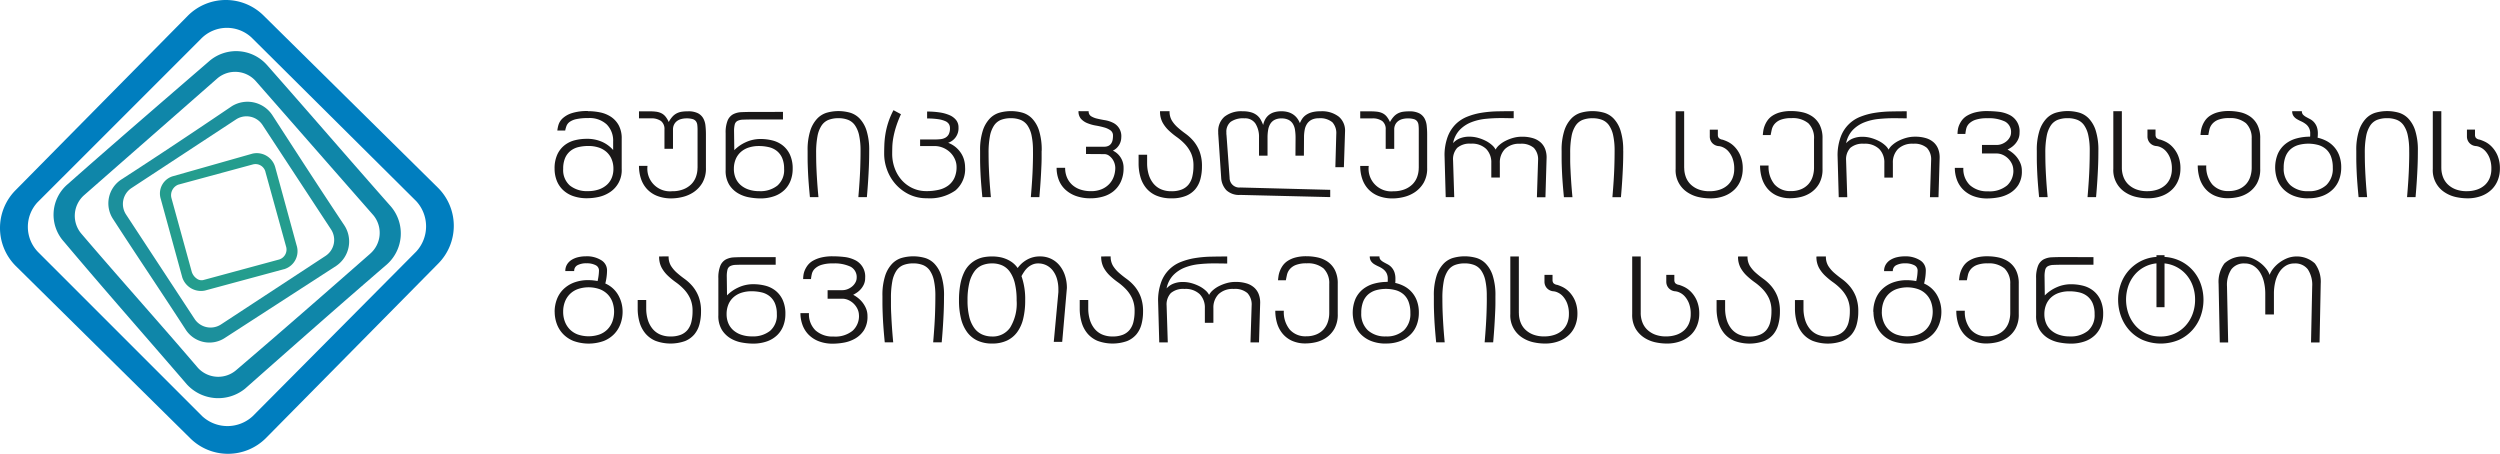 <svg xmlns="http://www.w3.org/2000/svg" width="213" height="38.664" viewBox="0 0 213 38.664">
  <g id="Group_12" data-name="Group 12" transform="translate(-64.239 -897.516)">
    <g id="Group_11" data-name="Group 11" transform="translate(64.239 897.516)">
      <path id="Path_1" data-name="Path 1" d="M101.57,919.98,86.89,934.847a4.571,4.571,0,0,1-6.452,0l-14.867-14.68a4.572,4.572,0,0,1,0-6.452l14.68-14.867a4.571,4.571,0,0,1,6.452,0l14.867,14.68A4.572,4.572,0,0,1,101.57,919.98Zm-1.87-1.028a3.169,3.169,0,0,0,0-4.3L85.675,900.718a3.078,3.078,0,0,0-4.3.094L67.442,914.744a3.077,3.077,0,0,0,.094,4.3l13.932,13.932a3.168,3.168,0,0,0,4.3,0Z" transform="translate(-64.239 -897.516)" fill="#007ebf" fill-rule="evenodd"/>
      <path id="Path_2" data-name="Path 2" d="M102.649,925.3c-4.021,3.46-8.041,7.013-12.062,10.566a3.629,3.629,0,0,1-4.956-.374c-3.46-4.021-7.013-8.042-10.473-12.155a3.419,3.419,0,0,1,.281-4.862c4.021-3.553,8.042-7.013,12.155-10.566a3.513,3.513,0,0,1,4.863.374c3.553,4.021,7.013,8.042,10.565,12.062a3.538,3.538,0,0,1-.374,4.956Zm-1.4-.935a2.356,2.356,0,0,0,.281-3.273c-3.364-3.834-6.638-7.574-10-11.407a2.348,2.348,0,0,0-3.274-.281c-3.834,3.364-7.574,6.638-11.407,10a2.347,2.347,0,0,0-.187,3.274c3.274,3.834,6.638,7.574,9.912,11.407a2.346,2.346,0,0,0,3.274.187c3.833-3.273,7.573-6.545,11.408-9.911Z" transform="translate(-69.713 -902.747)" fill="#0f86a9" fill-rule="evenodd"/>
      <path id="Path_3" data-name="Path 3" d="M103.994,930.546l-9.487,6.138a2.4,2.4,0,0,1-3.349-.651c-2.046-3.162-4.186-6.325-6.232-9.487a2.424,2.424,0,0,1,.744-3.349c3.163-2.046,6.232-4.092,9.394-6.232a2.534,2.534,0,0,1,3.442.744c2.046,3.163,4.092,6.325,6.138,9.395a2.511,2.511,0,0,1-.651,3.441Zm-.93-.837a1.63,1.63,0,0,0,.465-2.232l-5.86-8.93a1.63,1.63,0,0,0-2.232-.465l-8.929,5.861a1.63,1.63,0,0,0-.465,2.232L91.9,935.1a1.63,1.63,0,0,0,2.232.465Z" transform="translate(-75.314 -907.915)" fill="#1c909c" fill-rule="evenodd"/>
      <path id="Path_4" data-name="Path 4" d="M104.781,936.1l-6.745,1.823A1.676,1.676,0,0,1,96.1,936.77v-.005l-1.823-6.65a1.534,1.534,0,0,1,1.07-1.944l6.744-1.914a1.63,1.63,0,0,1,1.94,1.164l1.819,6.648a1.6,1.6,0,0,1-1.064,2.033h-.005Zm-.417-.824a.888.888,0,0,0,.574-1.153v-.005L103.2,927.83v-.005a.873.873,0,0,0-1.069-.65L95.767,928.9a.965.965,0,0,0-.577,1.153v0l1.731,6.285a1.118,1.118,0,0,0,.449.584.666.666,0,0,0,.607.083h.005Z" transform="translate(-80.58 -913.167)" fill="#249d8e" fill-rule="evenodd"/>
    </g>
    <path id="Path_5" data-name="Path 5" d="M173.178,923.164a2.088,2.088,0,0,0-.162-.849,1.7,1.7,0,0,0-.447-.614,1.886,1.886,0,0,0-.672-.368,2.769,2.769,0,0,0-.84-.123,3.694,3.694,0,0,0-.854.093,1.714,1.714,0,0,0-.682.324,1.58,1.58,0,0,0-.455.6,2.285,2.285,0,0,0-.167.933,1.745,1.745,0,0,0,.569,1.419,2.314,2.314,0,0,0,1.532.476,2.783,2.783,0,0,0,.948-.147,1.974,1.974,0,0,0,.682-.4,1.64,1.64,0,0,0,.412-.6,1.987,1.987,0,0,0,.136-.746Zm-2.161-4.92a5.07,5.07,0,0,1,1.011.1,2.662,2.662,0,0,1,.923.368,2.039,2.039,0,0,1,.672.722,2.327,2.327,0,0,1,.261,1.164v2.553a2.228,2.228,0,0,1-1.056,2.028,2.852,2.852,0,0,1-.955.383,4.647,4.647,0,0,1-.918.1,3.5,3.5,0,0,1-1.252-.2,2.4,2.4,0,0,1-.864-.546,2.214,2.214,0,0,1-.506-.8,2.764,2.764,0,0,1-.167-.963,2.811,2.811,0,0,1,.241-1.237,2.159,2.159,0,0,1,.629-.786,2.35,2.35,0,0,1,.869-.412,4.07,4.07,0,0,1,.973-.118,3.123,3.123,0,0,1,1.364.27,2.768,2.768,0,0,1,.913.682v-.716a1.958,1.958,0,0,0-.55-1.464,2.137,2.137,0,0,0-1.561-.54,4.628,4.628,0,0,0-1.021.088,1.554,1.554,0,0,0-.57.235.773.773,0,0,0-.27.339,2.318,2.318,0,0,0-.113.4H168.4a2.685,2.685,0,0,1,.1-.491,1.28,1.28,0,0,1,.349-.546,2.114,2.114,0,0,1,.776-.442,4.257,4.257,0,0,1,1.384-.182Zm9.33,4.822v-3.241a3.224,3.224,0,0,0-.025-.427.636.636,0,0,0-.118-.3.546.546,0,0,0-.285-.182,1.8,1.8,0,0,0-.516-.059,1.761,1.761,0,0,0-.437.054,1.03,1.03,0,0,0-.368.172.861.861,0,0,0-.251.3.926.926,0,0,0-.093.427v1.64h-.727v-1.64a.857.857,0,0,0-.295-.727,1.384,1.384,0,0,0-.854-.227h-1.021v-.6h.874a4.776,4.776,0,0,1,.56.029,1.48,1.48,0,0,1,.447.123,1.065,1.065,0,0,1,.358.273,1.987,1.987,0,0,1,.295.486,2.249,2.249,0,0,1,.344-.486,1.286,1.286,0,0,1,.378-.273,1.47,1.47,0,0,1,.427-.123,3.828,3.828,0,0,1,.491-.029,1.813,1.813,0,0,1,.844.162,1.1,1.1,0,0,1,.455.432,1.632,1.632,0,0,1,.191.629,6.85,6.85,0,0,1,.039.751v2.838a2.428,2.428,0,0,1-.3,1.277,2.475,2.475,0,0,1-.751.8,2.93,2.93,0,0,1-.955.412,4.043,4.043,0,0,1-.909.118,3.282,3.282,0,0,1-1.252-.216,2.354,2.354,0,0,1-.864-.591,2.422,2.422,0,0,1-.506-.878,3.441,3.441,0,0,1-.167-1.085h.727a1.927,1.927,0,0,0,2.1,2.16,2.545,2.545,0,0,0,.948-.162,1.97,1.97,0,0,0,.678-.432,1.716,1.716,0,0,0,.4-.633,2.213,2.213,0,0,0,.133-.766Zm3.094.1a1.986,1.986,0,0,0,.136.746,1.645,1.645,0,0,0,.412.6,1.977,1.977,0,0,0,.682.4,2.782,2.782,0,0,0,.948.147,2.313,2.313,0,0,0,1.532-.476,1.745,1.745,0,0,0,.57-1.419,2.284,2.284,0,0,0-.167-.933,1.576,1.576,0,0,0-.455-.6,1.714,1.714,0,0,0-.687-.324,3.705,3.705,0,0,0-.849-.093,2.771,2.771,0,0,0-.84.123,1.888,1.888,0,0,0-.672.368,1.7,1.7,0,0,0-.447.614,2.087,2.087,0,0,0-.162.849Zm4.183-4.861v.648h-2.642q-.471,0-.773.015a1.072,1.072,0,0,0-.466.108.475.475,0,0,0-.227.3,2.317,2.317,0,0,0-.059.6l.02,1.591a3.2,3.2,0,0,1,.963-.672,2.981,2.981,0,0,1,1.3-.28,4.082,4.082,0,0,1,.967.118,2.346,2.346,0,0,1,.874.412,2.158,2.158,0,0,1,.629.786,2.81,2.81,0,0,1,.241,1.237,2.764,2.764,0,0,1-.167.963,2.215,2.215,0,0,1-.506.8,2.392,2.392,0,0,1-.869.546,3.511,3.511,0,0,1-1.247.2,5.361,5.361,0,0,1-.918-.091,2.861,2.861,0,0,1-.953-.349,2.221,2.221,0,0,1-.751-.732,2.27,2.27,0,0,1-.3-1.247v-3.142a2.709,2.709,0,0,1,.167-1.071,1.081,1.081,0,0,1,.466-.535,1.669,1.669,0,0,1,.722-.182q.422-.02.923-.02Zm7.346,3.319q0,.255-.005.6t-.025.825q-.02.476-.059,1.1t-.108,1.419h-.727q.069-.815.108-1.438t.054-1.091q.014-.466.02-.81t.005-.6a6.073,6.073,0,0,0-.123-1.33,2.341,2.341,0,0,0-.359-.859,1.3,1.3,0,0,0-.591-.461,2.2,2.2,0,0,0-.805-.136,2.294,2.294,0,0,0-.849.142,1.291,1.291,0,0,0-.594.486,2.461,2.461,0,0,0-.349.913,7.531,7.531,0,0,0-.113,1.424q0,.256.005.6t.025.8q.02.455.059,1.041t.108,1.319h-.727q-.118-1.217-.157-2.018t-.039-1.331v-.6a5.354,5.354,0,0,1,.23-1.724,2.689,2.689,0,0,1,.6-1.031,1.868,1.868,0,0,1,.84-.5,3.65,3.65,0,0,1,1.915,0,1.867,1.867,0,0,1,.84.5,2.636,2.636,0,0,1,.594,1.031,5.457,5.457,0,0,1,.227,1.724Zm4.93-3.349a7.172,7.172,0,0,1,1.061.074,3.312,3.312,0,0,1,.854.235,1.433,1.433,0,0,1,.565.422,1,1,0,0,1,.2.633,1.3,1.3,0,0,1-.884,1.3,2.223,2.223,0,0,1,.653.378,2.3,2.3,0,0,1,.447.506,2.067,2.067,0,0,1,.26.584,2.34,2.34,0,0,1,.084.614,2.386,2.386,0,0,1-.825,1.979,3.8,3.8,0,0,1-2.425.663,3.383,3.383,0,0,1-1.552-.344,3.7,3.7,0,0,1-1.144-.884,3.8,3.8,0,0,1-.707-1.213,3.932,3.932,0,0,1-.241-1.331q0-.364.015-.781a7.516,7.516,0,0,1,.088-.889,6.78,6.78,0,0,1,.236-.987,6.48,6.48,0,0,1,.455-1.075l.637.344a9.366,9.366,0,0,0-.437,1.129,7.445,7.445,0,0,0-.221.909,5.4,5.4,0,0,0-.079.732c-.006.216-.01.412-.01.591a3.536,3.536,0,0,0,.216,1.247,3.131,3.131,0,0,0,.6,1.012,2.857,2.857,0,0,0,.923.682,2.76,2.76,0,0,0,1.182.25,4.515,4.515,0,0,0,1.046-.113,2.154,2.154,0,0,0,.81-.364,1.709,1.709,0,0,0,.521-.643,2.187,2.187,0,0,0,.186-.943,1.6,1.6,0,0,0-.147-.667,1.83,1.83,0,0,0-.4-.57,1.956,1.956,0,0,0-.6-.393,1.884,1.884,0,0,0-.741-.147h-1.218v-.56h1.218a4.977,4.977,0,0,0,.506-.024,1.12,1.12,0,0,0,.422-.123.73.73,0,0,0,.29-.29,1.1,1.1,0,0,0,.108-.536.636.636,0,0,0-.091-.339.7.7,0,0,0-.318-.255,2.377,2.377,0,0,0-.6-.162,6.277,6.277,0,0,0-.938-.059v-.591Zm9.761,3.349q0,.255,0,.6t-.025.825q-.019.476-.059,1.1t-.108,1.419h-.727q.069-.815.108-1.438t.054-1.091q.015-.466.02-.81t0-.6a6.079,6.079,0,0,0-.122-1.33,2.341,2.341,0,0,0-.359-.859,1.3,1.3,0,0,0-.591-.461,2.2,2.2,0,0,0-.805-.136,2.291,2.291,0,0,0-.849.142,1.291,1.291,0,0,0-.594.486,2.455,2.455,0,0,0-.349.913,7.53,7.53,0,0,0-.113,1.424q0,.256.005.6t.025.8q.019.455.059,1.041t.108,1.319h-.727q-.118-1.217-.157-2.018t-.035-1.328v-.6a5.354,5.354,0,0,1,.231-1.724,2.689,2.689,0,0,1,.6-1.031,1.865,1.865,0,0,1,.839-.5,3.672,3.672,0,0,1,.962-.128,3.63,3.63,0,0,1,.955.128,1.867,1.867,0,0,1,.84.5,2.637,2.637,0,0,1,.594,1.031,5.446,5.446,0,0,1,.227,1.724Zm4.007-3.378a.47.47,0,0,0,.206.427,1.67,1.67,0,0,0,.516.206q.31.074.668.133a2.372,2.372,0,0,1,.668.211,1.255,1.255,0,0,1,.722,1.252,1.3,1.3,0,0,1-.039.3,1.273,1.273,0,0,1-.354.609,1.211,1.211,0,0,1-.324.221,1.6,1.6,0,0,1,.913,1.463,2.736,2.736,0,0,1-.24,1.2,2.293,2.293,0,0,1-.628.805,2.5,2.5,0,0,1-.894.451,3.8,3.8,0,0,1-1.036.143,3.627,3.627,0,0,1-1.267-.2,2.648,2.648,0,0,1-.909-.55,2.2,2.2,0,0,1-.55-.825,2.858,2.858,0,0,1-.182-1.026h.727a2.06,2.06,0,0,0,.162.839,1.8,1.8,0,0,0,.455.629,1.972,1.972,0,0,0,.7.393,2.814,2.814,0,0,0,.884.132,2.288,2.288,0,0,0,.923-.172,1.883,1.883,0,0,0,.648-.452,1.8,1.8,0,0,0,.378-.636,2.243,2.243,0,0,0,.123-.732,1.371,1.371,0,0,0-.241-.737,1.272,1.272,0,0,0-.3-.3.685.685,0,0,0-.412-.127l-1.542-.01v-.622h1.542a.808.808,0,0,0,.383-.079.6.6,0,0,0,.231-.211.825.825,0,0,0,.113-.3,1.936,1.936,0,0,0,.03-.344.535.535,0,0,0-.216-.461,1.721,1.721,0,0,0-.546-.25,6.634,6.634,0,0,0-.707-.157,3.427,3.427,0,0,1-.707-.2,1.47,1.47,0,0,1-.546-.368.939.939,0,0,1-.216-.658Zm6.894,0a1.493,1.493,0,0,0,.206.815,2.712,2.712,0,0,0,.511.591q.3.265.663.525a3.8,3.8,0,0,1,.663.619,3.143,3.143,0,0,1,.511.874,3.5,3.5,0,0,1,.206,1.291,4.12,4.12,0,0,1-.132,1.066,2.241,2.241,0,0,1-.432.859,2.046,2.046,0,0,1-.8.574,3.187,3.187,0,0,1-1.237.211,3.221,3.221,0,0,1-1.267-.227,2.278,2.278,0,0,1-.869-.629,2.6,2.6,0,0,1-.5-.947,4.166,4.166,0,0,1-.162-1.193v-.717h.727v.707a3.33,3.33,0,0,0,.132.968,2.245,2.245,0,0,0,.388.756,1.732,1.732,0,0,0,.643.5,2.175,2.175,0,0,0,.909.176,2.319,2.319,0,0,0,.879-.147,1.417,1.417,0,0,0,.579-.422,1.714,1.714,0,0,0,.318-.673,3.8,3.8,0,0,0,.1-.909,2.549,2.549,0,0,0-.211-1.1,2.941,2.941,0,0,0-.526-.773,4.739,4.739,0,0,0-.687-.594,6.184,6.184,0,0,1-.687-.565,2.8,2.8,0,0,1-.526-.682,1.95,1.95,0,0,1-.211-.955Zm4.155,2.023a.646.646,0,0,1-.01-.128v-.127a1.619,1.619,0,0,1,.535-1.3,2.3,2.3,0,0,1,1.546-.461,2.472,2.472,0,0,1,.737.093,1.449,1.449,0,0,1,.491.255,1.31,1.31,0,0,1,.314.373,3.29,3.29,0,0,1,.206.447,1.775,1.775,0,0,1,.157-.447,1.282,1.282,0,0,1,.29-.373,1.31,1.31,0,0,1,.455-.255,2.054,2.054,0,0,1,.658-.093,1.951,1.951,0,0,1,.618.088,1.479,1.479,0,0,1,.452.236,1.464,1.464,0,0,1,.309.329,1.8,1.8,0,0,1,.191.358,1.98,1.98,0,0,1,.187-.358,1.261,1.261,0,0,1,.318-.329,1.621,1.621,0,0,1,.5-.235,2.652,2.652,0,0,1,.742-.088,2.333,2.333,0,0,1,1.571.461,1.546,1.546,0,0,1,.53,1.228l-.1,3.074h-.727l.079-2.828a1.364,1.364,0,0,0-.334-1,1.614,1.614,0,0,0-1.168-.339,1.3,1.3,0,0,0-.594.123,1.026,1.026,0,0,0-.388.339,1.374,1.374,0,0,0-.206.516,3.42,3.42,0,0,0-.059.663l-.01,1.542h-.72l.01-1.522a4.269,4.269,0,0,0-.049-.677,1.364,1.364,0,0,0-.187-.521.921.921,0,0,0-.373-.334,1.311,1.311,0,0,0-.591-.118,1.257,1.257,0,0,0-.575.118.931.931,0,0,0-.368.334,1.424,1.424,0,0,0-.191.516,3.753,3.753,0,0,0-.054.663v1.542h-.727v-1.54a2.116,2.116,0,0,0-.3-1.188,1.054,1.054,0,0,0-.948-.452,1.832,1.832,0,0,0-1.168.3,1.085,1.085,0,0,0-.364.888v.118a.478.478,0,0,0,.01.108l.265,3.653a.823.823,0,0,0,.913.825l7.66.2v.619l-7.66-.186a1.582,1.582,0,0,1-1.188-.4,1.683,1.683,0,0,1-.442-1.056l-.245-3.653Zm17.077,2.8v-3.241a3.224,3.224,0,0,0-.025-.427.636.636,0,0,0-.118-.3.546.546,0,0,0-.285-.182,1.8,1.8,0,0,0-.516-.059,1.761,1.761,0,0,0-.437.054,1.031,1.031,0,0,0-.368.172.86.86,0,0,0-.251.3.926.926,0,0,0-.091.427v1.64h-.727v-1.64a.858.858,0,0,0-.295-.727,1.386,1.386,0,0,0-.854-.227h-1.021v-.6h.874a4.763,4.763,0,0,1,.56.029,1.482,1.482,0,0,1,.447.123,1.066,1.066,0,0,1,.358.273,2.017,2.017,0,0,1,.295.486,2.25,2.25,0,0,1,.344-.486,1.286,1.286,0,0,1,.378-.273,1.47,1.47,0,0,1,.427-.123,3.827,3.827,0,0,1,.491-.029,1.813,1.813,0,0,1,.844.162,1.1,1.1,0,0,1,.455.432,1.633,1.633,0,0,1,.191.629,6.962,6.962,0,0,1,.039.751v2.838a2.428,2.428,0,0,1-.3,1.277,2.475,2.475,0,0,1-.751.8,2.93,2.93,0,0,1-.955.412,4.043,4.043,0,0,1-.909.118,3.281,3.281,0,0,1-1.252-.216,2.353,2.353,0,0,1-.864-.591,2.416,2.416,0,0,1-.506-.878,3.44,3.44,0,0,1-.167-1.085h.727a1.927,1.927,0,0,0,2.1,2.16,2.545,2.545,0,0,0,.948-.162,1.97,1.97,0,0,0,.678-.432,1.716,1.716,0,0,0,.4-.633,2.213,2.213,0,0,0,.133-.766Zm6.541-1.542a1.3,1.3,0,0,1,.309-.388,2.439,2.439,0,0,1,.526-.359,3.585,3.585,0,0,1,.667-.26,2.725,2.725,0,0,1,.747-.1,3.118,3.118,0,0,1,.948.128,1.724,1.724,0,0,1,.653.364,1.451,1.451,0,0,1,.378.56,2.009,2.009,0,0,1,.123.717l-.1,3.388h-.727l.1-3.142a1.428,1.428,0,0,0-.358-1.061,1.613,1.613,0,0,0-1.163-.353,1.741,1.741,0,0,0-1.3.447,1.631,1.631,0,0,0-.437,1.193V923.9h-.727v-1.247a1.631,1.631,0,0,0-.437-1.193,1.74,1.74,0,0,0-1.3-.447,1.613,1.613,0,0,0-1.163.353,1.428,1.428,0,0,0-.358,1.061l.1,3.142h-.727l-.1-3.584a4.542,4.542,0,0,1,.273-1.576,3.018,3.018,0,0,1,.682-1.061,2.983,2.983,0,0,1,1-.643,5.762,5.762,0,0,1,1.218-.329,9.914,9.914,0,0,1,1.345-.118q.7-.014,1.375-.015v.6c-.171,0-.352,0-.546-.005s-.4-.005-.614-.005q-.591,0-1.228.064a4.645,4.645,0,0,0-1.2.28,2.8,2.8,0,0,0-.992.643,2.252,2.252,0,0,0-.584,1.144,1.536,1.536,0,0,1,.6-.412,2.119,2.119,0,0,1,.776-.136,2.725,2.725,0,0,1,.747.1,3.6,3.6,0,0,1,.668.26,2.45,2.45,0,0,1,.525.359,1.3,1.3,0,0,1,.31.388Zm10.881.1q0,.255-.005.6t-.025.825q-.02.476-.059,1.1t-.108,1.419h-.727q.069-.815.108-1.438t.054-1.091q.015-.466.02-.81t.005-.6a6.077,6.077,0,0,0-.123-1.33,2.348,2.348,0,0,0-.358-.859,1.3,1.3,0,0,0-.591-.461,2.209,2.209,0,0,0-.805-.136,2.3,2.3,0,0,0-.85.142,1.29,1.29,0,0,0-.594.486,2.455,2.455,0,0,0-.349.913,7.488,7.488,0,0,0-.113,1.424q0,.256,0,.6t.025.8q.02.455.059,1.041t.108,1.319h-.727q-.118-1.217-.157-2.018t-.039-1.331v-.6a5.353,5.353,0,0,1,.231-1.724,2.683,2.683,0,0,1,.6-1.031,1.868,1.868,0,0,1,.84-.5,3.652,3.652,0,0,1,1.915,0,1.868,1.868,0,0,1,.84.5,2.644,2.644,0,0,1,.594,1.031,5.459,5.459,0,0,1,.227,1.724Zm5.195,1.444a2.223,2.223,0,0,0,.132.766,1.723,1.723,0,0,0,.4.633,1.982,1.982,0,0,0,.672.432,2.543,2.543,0,0,0,.955.162,2.682,2.682,0,0,0,.869-.132,1.915,1.915,0,0,0,.663-.378,1.633,1.633,0,0,0,.422-.6,2.026,2.026,0,0,0,.147-.786,2.447,2.447,0,0,0-.152-.928,1.945,1.945,0,0,0-.359-.591,1.332,1.332,0,0,0-.427-.318,1.162,1.162,0,0,0-.349-.108.837.837,0,0,1-.584-.265.81.81,0,0,1-.211-.56v-.579h.687v.432a.43.43,0,0,0,.079.275.553.553,0,0,0,.324.147,3.542,3.542,0,0,1,.422.167,2.056,2.056,0,0,1,.574.409,2.47,2.47,0,0,1,.506.747,2.8,2.8,0,0,1,.216,1.174,2.65,2.65,0,0,1-.167.923,2.263,2.263,0,0,1-.506.8,2.507,2.507,0,0,1-.869.565,3.293,3.293,0,0,1-1.247.216,4.642,4.642,0,0,1-.918-.1,2.85,2.85,0,0,1-.955-.383,2.228,2.228,0,0,1-1.056-2.028v-4.91h.727v4.822Zm11.058-2.436a1.75,1.75,0,0,0-.482-1.36,2.068,2.068,0,0,0-1.434-.437,2.443,2.443,0,0,0-.948.147,1.273,1.273,0,0,0-.511.368,1.162,1.162,0,0,0-.227.471q-.054.251-.093.455h-.668q.01-.136.039-.344a2.138,2.138,0,0,1,.349-.884,1.546,1.546,0,0,1,.417-.409,2.255,2.255,0,0,1,.658-.295,3.476,3.476,0,0,1,.955-.113,4.464,4.464,0,0,1,.947.1,2.425,2.425,0,0,1,.859.364,1.942,1.942,0,0,1,.624.717,2.484,2.484,0,0,1,.24,1.163v2.573a2.479,2.479,0,0,1-.285,1.262,2.283,2.283,0,0,1-.707.766,2.62,2.62,0,0,1-.894.383,4.009,4.009,0,0,1-.844.1,2.754,2.754,0,0,1-1.178-.231,2.242,2.242,0,0,1-.805-.619,2.525,2.525,0,0,1-.462-.888,3.706,3.706,0,0,1-.147-1.051h.727a2.346,2.346,0,0,0,.506,1.61,1.773,1.773,0,0,0,1.4.569,2.174,2.174,0,0,0,.874-.162,1.725,1.725,0,0,0,.614-.432,1.757,1.757,0,0,0,.359-.633,2.479,2.479,0,0,0,.118-.766Z" transform="translate(-56.676 -11.256)" fill="#1a1818" fill-rule="evenodd"/>
    <path id="Path_6" data-name="Path 6" d="M281.827,921.614a1.3,1.3,0,0,1,.309-.388,2.447,2.447,0,0,1,.526-.359,3.59,3.59,0,0,1,.668-.26,2.722,2.722,0,0,1,.746-.1,3.121,3.121,0,0,1,.948.128,1.723,1.723,0,0,1,.653.364,1.455,1.455,0,0,1,.378.56,2.009,2.009,0,0,1,.123.717l-.1,3.388h-.727l.1-3.142a1.43,1.43,0,0,0-.358-1.061,1.614,1.614,0,0,0-1.164-.353,1.741,1.741,0,0,0-1.3.447,1.633,1.633,0,0,0-.437,1.193v1.247h-.727v-1.247a1.632,1.632,0,0,0-.437-1.193,1.741,1.741,0,0,0-1.3-.447,1.611,1.611,0,0,0-1.163.353,1.428,1.428,0,0,0-.359,1.061l.1,3.142h-.727l-.1-3.584a4.542,4.542,0,0,1,.275-1.576,2.9,2.9,0,0,1,1.679-1.7,5.765,5.765,0,0,1,1.218-.329,9.924,9.924,0,0,1,1.345-.118q.7-.014,1.375-.015v.6q-.255,0-.546-.005t-.613-.005q-.591,0-1.228.064a4.645,4.645,0,0,0-1.2.28,2.807,2.807,0,0,0-.992.643,2.26,2.26,0,0,0-.584,1.144,1.534,1.534,0,0,1,.6-.412,2.118,2.118,0,0,1,.776-.136,2.725,2.725,0,0,1,.747.1,3.6,3.6,0,0,1,.667.26,2.438,2.438,0,0,1,.526.359,1.293,1.293,0,0,1,.309.388Zm10.626,1.748a1.262,1.262,0,0,0-.123-.546,1.564,1.564,0,0,0-.324-.455,1.537,1.537,0,0,0-.455-.31,1.273,1.273,0,0,0-.521-.113h-1.247v-.727h1.247a1.221,1.221,0,0,0,.471-.091,1.393,1.393,0,0,0,.393-.24,1.169,1.169,0,0,0,.265-.334.8.8,0,0,0,.1-.373,1,1,0,0,0-.516-.958,3.208,3.208,0,0,0-1.5-.28,3.062,3.062,0,0,0-1.011.132,1.422,1.422,0,0,0-.55.329.922.922,0,0,0-.24.432,3.456,3.456,0,0,0-.074.442H287.7a2.768,2.768,0,0,1,.025-.334,1.625,1.625,0,0,1,.113-.412,1.968,1.968,0,0,1,.25-.432,1.512,1.512,0,0,1,.442-.383,2.673,2.673,0,0,1,.692-.275,3.967,3.967,0,0,1,.992-.108,8.8,8.8,0,0,1,.963.054,2.768,2.768,0,0,1,.894.245,1.546,1.546,0,0,1,.913,1.537,1.312,1.312,0,0,1-.108.55,1.668,1.668,0,0,1-.265.412,1.762,1.762,0,0,1-.334.295,2.9,2.9,0,0,1-.314.186,2.55,2.55,0,0,1,.368.236,2.308,2.308,0,0,1,.4.383,2.265,2.265,0,0,1,.318.525,1.625,1.625,0,0,1,.132.663,2.16,2.16,0,0,1-.3,1.208,2.2,2.2,0,0,1-.756.717,2.985,2.985,0,0,1-.957.344,5.36,5.36,0,0,1-.909.088,3.283,3.283,0,0,1-1.252-.216,2.456,2.456,0,0,1-.864-.575,2.328,2.328,0,0,1-.506-.83,2.918,2.918,0,0,1-.167-.982h.727a1.913,1.913,0,0,0,.56,1.473,2.176,2.176,0,0,0,1.542.521,2.323,2.323,0,0,0,1.625-.5,1.69,1.69,0,0,0,.535-1.3Zm7.248-1.65q0,.255-.005.6t-.025.825q-.02.476-.059,1.1t-.108,1.419h-.727q.069-.815.108-1.438t.054-1.091q.015-.466.02-.81t.005-.6a6.073,6.073,0,0,0-.123-1.33,2.348,2.348,0,0,0-.358-.859,1.3,1.3,0,0,0-.591-.462,2.209,2.209,0,0,0-.805-.136,2.3,2.3,0,0,0-.85.142,1.29,1.29,0,0,0-.594.486,2.454,2.454,0,0,0-.349.913,7.489,7.489,0,0,0-.113,1.424q0,.256.005.6t.025.8q.02.455.059,1.041t.108,1.319h-.727q-.118-1.217-.157-2.018t-.039-1.331v-.6a5.34,5.34,0,0,1,.231-1.724,2.683,2.683,0,0,1,.6-1.031,1.867,1.867,0,0,1,.84-.5,3.652,3.652,0,0,1,1.915,0,1.863,1.863,0,0,1,.839.5,2.637,2.637,0,0,1,.594,1.031,5.458,5.458,0,0,1,.227,1.724Zm2,1.444a2.213,2.213,0,0,0,.133.766,1.716,1.716,0,0,0,.4.633,1.979,1.979,0,0,0,.673.432,2.542,2.542,0,0,0,.955.162,2.68,2.68,0,0,0,.869-.132,1.909,1.909,0,0,0,.663-.378,1.63,1.63,0,0,0,.422-.6,2.026,2.026,0,0,0,.147-.786,2.446,2.446,0,0,0-.152-.928,1.946,1.946,0,0,0-.358-.591,1.334,1.334,0,0,0-.427-.318,1.159,1.159,0,0,0-.348-.108.835.835,0,0,1-.584-.265.809.809,0,0,1-.211-.56V919.9h.687v.432a.431.431,0,0,0,.079.275.553.553,0,0,0,.324.147,3.5,3.5,0,0,1,.422.167,2.052,2.052,0,0,1,.575.409,2.479,2.479,0,0,1,.506.747,2.792,2.792,0,0,1,.216,1.173,2.639,2.639,0,0,1-.167.923,2.268,2.268,0,0,1-.506.8,2.5,2.5,0,0,1-.869.565,3.289,3.289,0,0,1-1.247.216,4.633,4.633,0,0,1-.918-.1,2.846,2.846,0,0,1-.955-.383,2.228,2.228,0,0,1-1.056-2.028v-4.91h.727v4.822Zm11.058-2.435a1.75,1.75,0,0,0-.481-1.36,2.069,2.069,0,0,0-1.434-.437,2.446,2.446,0,0,0-.948.147,1.273,1.273,0,0,0-.511.368,1.167,1.167,0,0,0-.227.471q-.054.251-.091.455H308.4q.01-.136.039-.344a2.118,2.118,0,0,1,.113-.432,2.143,2.143,0,0,1,.236-.452,1.546,1.546,0,0,1,.417-.409,2.256,2.256,0,0,1,.658-.295,3.479,3.479,0,0,1,.955-.113,4.476,4.476,0,0,1,.947.1,2.43,2.43,0,0,1,.859.364,1.942,1.942,0,0,1,.624.717,2.491,2.491,0,0,1,.241,1.163v2.573a2.474,2.474,0,0,1-.285,1.262,2.279,2.279,0,0,1-.707.766,2.613,2.613,0,0,1-.893.383,4.006,4.006,0,0,1-.845.1,2.752,2.752,0,0,1-1.178-.231,2.247,2.247,0,0,1-.806-.619,2.531,2.531,0,0,1-.461-.888,3.706,3.706,0,0,1-.147-1.051h.727a2.344,2.344,0,0,0,.506,1.61,1.773,1.773,0,0,0,1.4.569,2.178,2.178,0,0,0,.874-.162,1.728,1.728,0,0,0,.614-.432,1.755,1.755,0,0,0,.358-.633,2.468,2.468,0,0,0,.118-.766v-2.432Zm4.832,5.038a3.324,3.324,0,0,1-1.257-.216,2.545,2.545,0,0,1-.879-.574,2.316,2.316,0,0,1-.52-.83,3.068,3.068,0,0,1,.059-2.18,2.253,2.253,0,0,1,.633-.825,2.619,2.619,0,0,1,.943-.476,4.3,4.3,0,0,1,1.168-.152.645.645,0,0,0,.01-.128v-.118a.963.963,0,0,0-.4-.844,1.962,1.962,0,0,0-.368-.216,3.509,3.509,0,0,1-.368-.192.935.935,0,0,1-.285-.26.69.69,0,0,1-.113-.412h.825a.409.409,0,0,0,.1.295,1.076,1.076,0,0,0,.251.191q.147.083.329.177a1.253,1.253,0,0,1,.329.245,1.284,1.284,0,0,1,.251.393,1.631,1.631,0,0,1,.1.633c0,.052,0,.1-.005.157s-.008.108-.015.167a3.085,3.085,0,0,1,.677.236,2.289,2.289,0,0,1,1.144,1.223,2.853,2.853,0,0,1,.191,1.1,2.916,2.916,0,0,1-.167.982,2.261,2.261,0,0,1-.516.83,2.535,2.535,0,0,1-.879.574,3.289,3.289,0,0,1-1.247.216Zm0-.609a2.139,2.139,0,0,0,1.532-.52,1.931,1.931,0,0,0,.55-1.473,2.644,2.644,0,0,0-.152-.955,1.58,1.58,0,0,0-.427-.633,1.732,1.732,0,0,0-.658-.354,3.218,3.218,0,0,0-1.689,0,1.77,1.77,0,0,0-.663.354,1.6,1.6,0,0,0-.437.633,2.571,2.571,0,0,0-.157.955,1.912,1.912,0,0,0,.56,1.473,2.176,2.176,0,0,0,1.542.52Zm9.33-3.437q0,.255-.005.6t-.025.825q-.02.476-.059,1.1t-.108,1.418H326q.069-.815.108-1.438t.054-1.091q.014-.466.02-.81t0-.6a6.076,6.076,0,0,0-.123-1.33,2.347,2.347,0,0,0-.358-.859,1.3,1.3,0,0,0-.591-.462,2.208,2.208,0,0,0-.805-.136,2.3,2.3,0,0,0-.85.142,1.293,1.293,0,0,0-.594.486,2.462,2.462,0,0,0-.348.913,7.491,7.491,0,0,0-.113,1.424q0,.256.005.6t.025.8q.02.455.059,1.041t.108,1.318h-.727q-.118-1.217-.157-2.018t-.038-1.328v-.6a5.34,5.34,0,0,1,.231-1.724,2.683,2.683,0,0,1,.6-1.031,1.867,1.867,0,0,1,.84-.5,3.652,3.652,0,0,1,1.915,0,1.863,1.863,0,0,1,.839.5,2.638,2.638,0,0,1,.594,1.031,5.46,5.46,0,0,1,.227,1.724Zm2,1.443a2.212,2.212,0,0,0,.133.766,1.716,1.716,0,0,0,.4.633,1.979,1.979,0,0,0,.673.432,2.538,2.538,0,0,0,.955.162,2.68,2.68,0,0,0,.869-.132,1.91,1.91,0,0,0,.663-.378,1.636,1.636,0,0,0,.422-.6,2.025,2.025,0,0,0,.147-.786,2.444,2.444,0,0,0-.152-.928,1.946,1.946,0,0,0-.358-.591,1.339,1.339,0,0,0-.427-.318,1.159,1.159,0,0,0-.349-.108.835.835,0,0,1-.584-.265.81.81,0,0,1-.211-.56v-.579h.687v.432a.428.428,0,0,0,.079.275.551.551,0,0,0,.324.147,3.492,3.492,0,0,1,.422.167,2.052,2.052,0,0,1,.575.409,2.477,2.477,0,0,1,.506.747,2.792,2.792,0,0,1,.216,1.174,2.639,2.639,0,0,1-.167.922,2.268,2.268,0,0,1-.506.8,2.5,2.5,0,0,1-.869.565,3.29,3.29,0,0,1-1.247.216,4.642,4.642,0,0,1-.918-.1,2.847,2.847,0,0,1-.955-.383,2.224,2.224,0,0,1-1.056-2.028v-4.91h.727v4.822ZM168.174,935.421a3,3,0,0,1,.177-1.022,2.364,2.364,0,0,1,.535-.859,2.609,2.609,0,0,1,.9-.591,3.4,3.4,0,0,1,1.282-.221,4.232,4.232,0,0,1,.766.078,4.345,4.345,0,0,0,.118-.893.5.5,0,0,0-.29-.461,1.6,1.6,0,0,0-.761-.157,1.566,1.566,0,0,0-.781.162.535.535,0,0,0-.28.5h-.756a1.06,1.06,0,0,1,.147-.565,1.193,1.193,0,0,1,.393-.393,1.861,1.861,0,0,1,.56-.227,2.83,2.83,0,0,1,.648-.074,2.306,2.306,0,0,1,1.316.334,1.007,1.007,0,0,1,.491.864,4.7,4.7,0,0,1-.147,1.119,2.347,2.347,0,0,1,1.109,1,2.852,2.852,0,0,1,.364,1.409,3,3,0,0,1-.177,1.021,2.462,2.462,0,0,1-.535.869,2.535,2.535,0,0,1-.9.6,3.827,3.827,0,0,1-2.563,0,2.535,2.535,0,0,1-.9-.6,2.461,2.461,0,0,1-.535-.869,3,3,0,0,1-.177-1.021Zm.727,0a2.333,2.333,0,0,0,.147.844,1.909,1.909,0,0,0,.422.663,1.855,1.855,0,0,0,.678.432,2.857,2.857,0,0,0,1.841,0,1.844,1.844,0,0,0,.682-.432,1.906,1.906,0,0,0,.422-.663,2.5,2.5,0,0,0,0-1.689,1.857,1.857,0,0,0-.422-.658,1.876,1.876,0,0,0-.682-.427,2.857,2.857,0,0,0-1.841,0,1.889,1.889,0,0,0-.678.427,1.865,1.865,0,0,0-.422.658,2.336,2.336,0,0,0-.147.845Zm8.985-4.714a1.493,1.493,0,0,0,.206.815,2.711,2.711,0,0,0,.511.591q.3.265.663.525a3.818,3.818,0,0,1,.663.619,3.136,3.136,0,0,1,.511.874,3.5,3.5,0,0,1,.206,1.291,4.119,4.119,0,0,1-.133,1.065,2.24,2.24,0,0,1-.432.859,2.046,2.046,0,0,1-.8.575,3.7,3.7,0,0,1-2.5-.015,2.282,2.282,0,0,1-.869-.628,2.6,2.6,0,0,1-.5-.948,4.166,4.166,0,0,1-.162-1.193v-.717h.727v.707a3.331,3.331,0,0,0,.132.968,2.24,2.24,0,0,0,.388.756,1.727,1.727,0,0,0,.643.5,2.176,2.176,0,0,0,.909.177,2.32,2.32,0,0,0,.879-.147,1.417,1.417,0,0,0,.579-.422,1.711,1.711,0,0,0,.318-.673,3.8,3.8,0,0,0,.1-.909,2.55,2.55,0,0,0-.211-1.1,2.954,2.954,0,0,0-.526-.773,4.773,4.773,0,0,0-.687-.594,6.079,6.079,0,0,1-.687-.565,2.8,2.8,0,0,1-.526-.682,1.95,1.95,0,0,1-.211-.953Zm4.939,4.92a1.987,1.987,0,0,0,.136.747,1.639,1.639,0,0,0,.412.6,1.973,1.973,0,0,0,.682.4,2.786,2.786,0,0,0,.948.147,2.312,2.312,0,0,0,1.532-.476,1.744,1.744,0,0,0,.57-1.419,2.285,2.285,0,0,0-.167-.933,1.579,1.579,0,0,0-.455-.6,1.719,1.719,0,0,0-.687-.324,3.733,3.733,0,0,0-.849-.093,2.771,2.771,0,0,0-.84.123,1.887,1.887,0,0,0-.672.368,1.7,1.7,0,0,0-.447.614,2.1,2.1,0,0,0-.162.849Zm4.183-4.861v.648h-2.642q-.472,0-.773.015a1.078,1.078,0,0,0-.466.108.476.476,0,0,0-.227.3,2.327,2.327,0,0,0-.059.6l.02,1.591a3.211,3.211,0,0,1,.962-.673,2.985,2.985,0,0,1,1.3-.28,4.088,4.088,0,0,1,.967.118,2.336,2.336,0,0,1,.874.412,2.157,2.157,0,0,1,.629.786,2.8,2.8,0,0,1,.241,1.237,2.762,2.762,0,0,1-.167.962,2.214,2.214,0,0,1-.506.8,2.387,2.387,0,0,1-.869.546,3.512,3.512,0,0,1-1.247.2,5.368,5.368,0,0,1-.918-.091,2.852,2.852,0,0,1-.952-.348,2.222,2.222,0,0,1-.752-.732,2.273,2.273,0,0,1-.3-1.248v-3.142a2.706,2.706,0,0,1,.167-1.07,1.081,1.081,0,0,1,.466-.535,1.66,1.66,0,0,1,.722-.182q.422-.02.923-.02Zm7.093,4.969a1.263,1.263,0,0,0-.123-.546,1.57,1.57,0,0,0-.324-.455,1.545,1.545,0,0,0-.455-.31,1.278,1.278,0,0,0-.521-.113h-1.247v-.727h1.247a1.23,1.23,0,0,0,.471-.093,1.394,1.394,0,0,0,.393-.241,1.165,1.165,0,0,0,.265-.334.8.8,0,0,0,.1-.373,1,1,0,0,0-.516-.958,3.209,3.209,0,0,0-1.5-.28,3.062,3.062,0,0,0-1.011.132,1.424,1.424,0,0,0-.55.329.925.925,0,0,0-.241.432,3.5,3.5,0,0,0-.074.442h-.668a2.759,2.759,0,0,1,.025-.334,1.621,1.621,0,0,1,.113-.412,1.948,1.948,0,0,1,.25-.432,1.513,1.513,0,0,1,.442-.383,2.686,2.686,0,0,1,.692-.273,3.967,3.967,0,0,1,.992-.108,8.714,8.714,0,0,1,.963.054,2.782,2.782,0,0,1,.894.245,1.546,1.546,0,0,1,.913,1.537,1.31,1.31,0,0,1-.108.55,1.658,1.658,0,0,1-.265.412,1.747,1.747,0,0,1-.334.295,2.973,2.973,0,0,1-.314.187,2.554,2.554,0,0,1,.368.236,2.307,2.307,0,0,1,.4.383,2.268,2.268,0,0,1,.318.526,1.622,1.622,0,0,1,.132.663,2.161,2.161,0,0,1-.3,1.208,2.2,2.2,0,0,1-.756.716,2.984,2.984,0,0,1-.958.344,5.309,5.309,0,0,1-.909.088,3.284,3.284,0,0,1-1.252-.216,2.46,2.46,0,0,1-.864-.574,2.333,2.333,0,0,1-.506-.83,2.92,2.92,0,0,1-.167-.982h.727a1.915,1.915,0,0,0,.56,1.473,2.176,2.176,0,0,0,1.542.52,2.322,2.322,0,0,0,1.625-.5,1.691,1.691,0,0,0,.535-1.3Zm7.248-1.65q0,.255-.005.6t-.025.825q-.02.476-.059,1.1t-.108,1.419h-.727q.068-.815.108-1.439t.054-1.091q.015-.466.02-.81t.005-.6a6.075,6.075,0,0,0-.123-1.331,2.35,2.35,0,0,0-.358-.859,1.306,1.306,0,0,0-.591-.461,2.213,2.213,0,0,0-.805-.136,2.3,2.3,0,0,0-.85.142,1.29,1.29,0,0,0-.594.486,2.455,2.455,0,0,0-.349.913,7.482,7.482,0,0,0-.113,1.424q0,.256,0,.6t.025.8q.02.455.059,1.041t.108,1.321H196.3q-.118-1.218-.157-2.018t-.04-1.33v-.6a5.348,5.348,0,0,1,.231-1.723,2.679,2.679,0,0,1,.6-1.031,1.864,1.864,0,0,1,.84-.5,3.653,3.653,0,0,1,1.915,0,1.864,1.864,0,0,1,.84.5,2.64,2.64,0,0,1,.594,1.031,5.456,5.456,0,0,1,.227,1.723Zm4.105,4.046a2.919,2.919,0,0,1-1.257-.25,2.294,2.294,0,0,1-.879-.722,3.259,3.259,0,0,1-.521-1.154,6.352,6.352,0,0,1-.172-1.546,7.191,7.191,0,0,1,.118-1.394,4.1,4.1,0,0,1,.324-1.007,2.305,2.305,0,0,1,.486-.677,2.422,2.422,0,0,1,.594-.412,2.337,2.337,0,0,1,.648-.206,4.139,4.139,0,0,1,.658-.054,3.821,3.821,0,0,1,.57.046,2.617,2.617,0,0,1,.58.157,2.546,2.546,0,0,1,.55.3,2.02,2.02,0,0,1,.471.486,2.425,2.425,0,0,1,.805-.717,2.193,2.193,0,0,1,1.091-.273,2.154,2.154,0,0,1,.967.211,2.107,2.107,0,0,1,.722.579,2.669,2.669,0,0,1,.452.854,3.387,3.387,0,0,1,.157,1.046l-.4,4.591H210.7l.393-4.242v-.216a3.142,3.142,0,0,0-.128-.933,2.123,2.123,0,0,0-.358-.7,1.569,1.569,0,0,0-.546-.441,1.552,1.552,0,0,0-.687-.152,1.208,1.208,0,0,0-.5.1,1.508,1.508,0,0,0-.393.251,1.853,1.853,0,0,0-.3.348,4.135,4.135,0,0,0-.231.383,5.92,5.92,0,0,1,.315,2.072,6.525,6.525,0,0,1-.167,1.546,3.19,3.19,0,0,1-.515,1.154,2.3,2.3,0,0,1-.879.722,2.9,2.9,0,0,1-1.248.25Zm0-.6a1.79,1.79,0,0,0,1.527-.756,3.924,3.924,0,0,0,.555-2.319,6.035,6.035,0,0,0-.152-1.463,2.848,2.848,0,0,0-.427-.977,1.6,1.6,0,0,0-.658-.546,2.091,2.091,0,0,0-.845-.167,2.259,2.259,0,0,0-.844.152,1.545,1.545,0,0,0-.663.52,2.736,2.736,0,0,0-.437.972,6.113,6.113,0,0,0-.157,1.508,5.728,5.728,0,0,0,.147,1.394,2.727,2.727,0,0,0,.422.953,1.692,1.692,0,0,0,.663.55,2.073,2.073,0,0,0,.868.178Z" transform="translate(-56.68 -11.345)" fill="#1a1818" fill-rule="evenodd"/>
    <path id="Path_7" data-name="Path 7" d="M269.205,945.438a1.493,1.493,0,0,0,.206.815,2.726,2.726,0,0,0,.511.591q.3.265.663.525a3.813,3.813,0,0,1,.662.619,3.136,3.136,0,0,1,.511.874,3.5,3.5,0,0,1,.206,1.291,4.1,4.1,0,0,1-.133,1.065,2.24,2.24,0,0,1-.432.859,2.041,2.041,0,0,1-.8.575,3.7,3.7,0,0,1-2.5-.015,2.28,2.28,0,0,1-.869-.628,2.606,2.606,0,0,1-.5-.948,4.183,4.183,0,0,1-.162-1.193v-.717h.727v.707a3.316,3.316,0,0,0,.133.968,2.233,2.233,0,0,0,.388.756,1.725,1.725,0,0,0,.643.5,2.172,2.172,0,0,0,.909.177,2.317,2.317,0,0,0,.879-.147,1.42,1.42,0,0,0,.579-.422,1.711,1.711,0,0,0,.318-.673,3.8,3.8,0,0,0,.1-.909,2.543,2.543,0,0,0-.211-1.1,2.945,2.945,0,0,0-.525-.773,4.791,4.791,0,0,0-.687-.594,6.134,6.134,0,0,1-.687-.565,2.8,2.8,0,0,1-.525-.682,1.95,1.95,0,0,1-.211-.953Zm8.387,3.28a1.31,1.31,0,0,1,.31-.388,2.426,2.426,0,0,1,.525-.358,3.582,3.582,0,0,1,.668-.26,2.719,2.719,0,0,1,.746-.1,3.125,3.125,0,0,1,.948.127,1.723,1.723,0,0,1,.653.364,1.448,1.448,0,0,1,.378.56,2.008,2.008,0,0,1,.123.716l-.1,3.388h-.727l.1-3.143a1.428,1.428,0,0,0-.358-1.06,1.612,1.612,0,0,0-1.164-.354,1.741,1.741,0,0,0-1.3.447,1.633,1.633,0,0,0-.437,1.193v1.247h-.727v-1.247a1.632,1.632,0,0,0-.437-1.193,1.743,1.743,0,0,0-1.3-.447,1.611,1.611,0,0,0-1.163.354,1.426,1.426,0,0,0-.359,1.06l.1,3.143h-.727l-.1-3.585a4.542,4.542,0,0,1,.273-1.576,2.9,2.9,0,0,1,1.679-1.7,5.738,5.738,0,0,1,1.218-.329,9.859,9.859,0,0,1,1.345-.118q.7-.015,1.375-.015v.6q-.255,0-.546-.005t-.614-.005a12.263,12.263,0,0,0-1.228.064,4.65,4.65,0,0,0-1.2.28,2.8,2.8,0,0,0-.992.643,2.257,2.257,0,0,0-.585,1.144,1.539,1.539,0,0,1,.6-.412,2.118,2.118,0,0,1,.776-.136,2.727,2.727,0,0,1,.747.1,3.606,3.606,0,0,1,.668.26,2.431,2.431,0,0,1,.525.358,1.3,1.3,0,0,1,.309.388Zm10.233-.893a1.752,1.752,0,0,0-.481-1.36,2.073,2.073,0,0,0-1.434-.437,2.444,2.444,0,0,0-.948.147,1.273,1.273,0,0,0-.511.368,1.162,1.162,0,0,0-.227.471q-.054.25-.093.455h-.668q.01-.136.04-.344a2.119,2.119,0,0,1,.113-.432,2.143,2.143,0,0,1,.236-.452,1.559,1.559,0,0,1,.417-.409,2.281,2.281,0,0,1,.658-.295,3.5,3.5,0,0,1,.955-.113,4.44,4.44,0,0,1,.948.1,2.423,2.423,0,0,1,.859.364,1.94,1.94,0,0,1,.623.717,2.486,2.486,0,0,1,.24,1.164v2.573a2.474,2.474,0,0,1-.285,1.262,2.283,2.283,0,0,1-.707.766,2.62,2.62,0,0,1-.894.383,4,4,0,0,1-.844.1,2.748,2.748,0,0,1-1.178-.231,2.244,2.244,0,0,1-.805-.619,2.524,2.524,0,0,1-.461-.888,3.709,3.709,0,0,1-.147-1.051h.727a2.345,2.345,0,0,0,.506,1.61,1.773,1.773,0,0,0,1.4.57,2.182,2.182,0,0,0,.874-.162,1.728,1.728,0,0,0,.614-.432,1.758,1.758,0,0,0,.358-.633,2.465,2.465,0,0,0,.118-.766v-2.435Zm4.832,5.038a3.331,3.331,0,0,1-1.257-.216,2.546,2.546,0,0,1-.879-.575,2.313,2.313,0,0,1-.521-.83,3.065,3.065,0,0,1,.059-2.18,2.247,2.247,0,0,1,.633-.825,2.624,2.624,0,0,1,.943-.476,4.3,4.3,0,0,1,1.168-.152.694.694,0,0,0,.01-.128v-.117a1.039,1.039,0,0,0-.113-.521,1.055,1.055,0,0,0-.285-.324,1.985,1.985,0,0,0-.368-.216,3.6,3.6,0,0,1-.368-.191.944.944,0,0,1-.285-.261.691.691,0,0,1-.113-.412h.825a.409.409,0,0,0,.1.295,1.064,1.064,0,0,0,.251.191q.147.084.329.177a1.252,1.252,0,0,1,.329.245,1.282,1.282,0,0,1,.25.393,1.633,1.633,0,0,1,.1.633c0,.052,0,.1,0,.157s-.009.108-.015.167a3.121,3.121,0,0,1,.677.236,2.288,2.288,0,0,1,1.144,1.223,2.861,2.861,0,0,1,.191,1.1,2.915,2.915,0,0,1-.167.982,2.257,2.257,0,0,1-.516.83,2.546,2.546,0,0,1-.879.575,3.3,3.3,0,0,1-1.247.216Zm0-.609a2.14,2.14,0,0,0,1.532-.521,1.931,1.931,0,0,0,.55-1.473,2.643,2.643,0,0,0-.152-.955,1.583,1.583,0,0,0-.427-.633,1.718,1.718,0,0,0-.658-.353,3.208,3.208,0,0,0-1.689,0,1.769,1.769,0,0,0-.663.353,1.605,1.605,0,0,0-.437.633,2.572,2.572,0,0,0-.157.955,1.91,1.91,0,0,0,.56,1.473,2.176,2.176,0,0,0,1.542.521Zm9.329-3.437q0,.255,0,.6t-.025.825q-.02.476-.059,1.1t-.108,1.419h-.727q.069-.815.108-1.439t.054-1.091q.015-.466.02-.81t0-.6a6.077,6.077,0,0,0-.122-1.331,2.344,2.344,0,0,0-.359-.859,1.3,1.3,0,0,0-.591-.462,2.213,2.213,0,0,0-.805-.136,2.291,2.291,0,0,0-.849.142,1.291,1.291,0,0,0-.594.486,2.463,2.463,0,0,0-.349.913,7.52,7.52,0,0,0-.113,1.423q0,.256.005.6t.025.8q.02.455.059,1.041t.108,1.321h-.727q-.118-1.218-.157-2.018t-.039-1.33v-.6a5.349,5.349,0,0,1,.23-1.723,2.686,2.686,0,0,1,.6-1.031,1.861,1.861,0,0,1,.84-.5,3.652,3.652,0,0,1,1.915,0,1.864,1.864,0,0,1,.84.5,2.641,2.641,0,0,1,.594,1.031,5.456,5.456,0,0,1,.227,1.723Zm2,1.444a2.221,2.221,0,0,0,.132.766,1.718,1.718,0,0,0,.4.633,1.981,1.981,0,0,0,.672.432,2.541,2.541,0,0,0,.955.162,2.671,2.671,0,0,0,.869-.133,1.9,1.9,0,0,0,.663-.378,1.636,1.636,0,0,0,.422-.6,2.023,2.023,0,0,0,.147-.786,2.446,2.446,0,0,0-.152-.928,1.946,1.946,0,0,0-.358-.591,1.339,1.339,0,0,0-.427-.318,1.145,1.145,0,0,0-.349-.108.841.841,0,0,1-.584-.265.811.811,0,0,1-.211-.56v-.578h.687v.432a.43.43,0,0,0,.078.275.554.554,0,0,0,.324.147,3.6,3.6,0,0,1,.422.167,2.046,2.046,0,0,1,.574.409,2.461,2.461,0,0,1,.506.746,2.8,2.8,0,0,1,.216,1.173,2.651,2.651,0,0,1-.167.923,2.261,2.261,0,0,1-.506.8,2.511,2.511,0,0,1-.869.565,3.3,3.3,0,0,1-1.247.216,4.638,4.638,0,0,1-.918-.1,2.863,2.863,0,0,1-.955-.383,2.228,2.228,0,0,1-1.055-2.028v-4.91h.727v4.819Zm10.379,0a2.221,2.221,0,0,0,.133.766,1.719,1.719,0,0,0,.4.633,1.982,1.982,0,0,0,.672.432,2.543,2.543,0,0,0,.955.162,2.672,2.672,0,0,0,.869-.133,1.9,1.9,0,0,0,.662-.378,1.632,1.632,0,0,0,.422-.6,2.022,2.022,0,0,0,.147-.786,2.447,2.447,0,0,0-.152-.928,1.956,1.956,0,0,0-.359-.591,1.334,1.334,0,0,0-.427-.318,1.143,1.143,0,0,0-.349-.108.84.84,0,0,1-.584-.265.811.811,0,0,1-.211-.56v-.578h.687v.432a.43.43,0,0,0,.079.275.553.553,0,0,0,.324.147,3.6,3.6,0,0,1,.422.167,2.053,2.053,0,0,1,.575.409,2.453,2.453,0,0,1,.506.746,2.792,2.792,0,0,1,.216,1.173,2.641,2.641,0,0,1-.167.923,2.253,2.253,0,0,1-.506.8,2.519,2.519,0,0,1-.869.565,3.3,3.3,0,0,1-1.247.216,4.647,4.647,0,0,1-.918-.1,2.861,2.861,0,0,1-.955-.383,2.37,2.37,0,0,1-.751-.766,2.344,2.344,0,0,1-.3-1.262v-4.91h.727v4.819Zm9.1-4.819a1.493,1.493,0,0,0,.206.815,2.723,2.723,0,0,0,.511.591q.3.265.663.525a3.8,3.8,0,0,1,.663.619,3.137,3.137,0,0,1,.511.874,3.49,3.49,0,0,1,.206,1.291,4.1,4.1,0,0,1-.133,1.065,2.239,2.239,0,0,1-.432.859,2.042,2.042,0,0,1-.8.575,3.7,3.7,0,0,1-2.5-.015,2.283,2.283,0,0,1-.869-.628,2.606,2.606,0,0,1-.5-.948,4.166,4.166,0,0,1-.162-1.193v-.717h.727v.707a3.331,3.331,0,0,0,.132.968,2.24,2.24,0,0,0,.388.756,1.731,1.731,0,0,0,.643.5,2.176,2.176,0,0,0,.909.177,2.316,2.316,0,0,0,.879-.147,1.418,1.418,0,0,0,.579-.422,1.713,1.713,0,0,0,.318-.673,3.8,3.8,0,0,0,.1-.909,2.543,2.543,0,0,0-.211-1.1,2.965,2.965,0,0,0-.525-.773,4.8,4.8,0,0,0-.687-.594,6.123,6.123,0,0,1-.687-.565,2.809,2.809,0,0,1-.526-.682,1.955,1.955,0,0,1-.211-.952Zm6.678,0a1.493,1.493,0,0,0,.206.815,2.729,2.729,0,0,0,.511.591q.305.265.663.525a3.817,3.817,0,0,1,.662.619,3.139,3.139,0,0,1,.511.874,3.5,3.5,0,0,1,.206,1.291,4.1,4.1,0,0,1-.133,1.065,2.241,2.241,0,0,1-.432.859,2.042,2.042,0,0,1-.8.575,3.7,3.7,0,0,1-2.5-.015,2.281,2.281,0,0,1-.869-.628,2.607,2.607,0,0,1-.5-.948,4.184,4.184,0,0,1-.162-1.193v-.717h.727v.707a3.316,3.316,0,0,0,.133.968,2.232,2.232,0,0,0,.388.756,1.728,1.728,0,0,0,.643.5,2.175,2.175,0,0,0,.909.177,2.319,2.319,0,0,0,.879-.147,1.421,1.421,0,0,0,.579-.422,1.711,1.711,0,0,0,.318-.673,3.8,3.8,0,0,0,.1-.909,2.544,2.544,0,0,0-.211-1.1,2.945,2.945,0,0,0-.525-.773,4.8,4.8,0,0,0-.687-.594,6.126,6.126,0,0,1-.687-.565,2.81,2.81,0,0,1-.526-.682,1.955,1.955,0,0,1-.211-.952Zm4.036,4.714a3,3,0,0,1,.177-1.022,2.364,2.364,0,0,1,.535-.859,2.61,2.61,0,0,1,.9-.591,3.4,3.4,0,0,1,1.282-.22,4.216,4.216,0,0,1,.766.078,4.347,4.347,0,0,0,.118-.893.5.5,0,0,0-.29-.462,1.6,1.6,0,0,0-.761-.157,1.568,1.568,0,0,0-.781.162.535.535,0,0,0-.28.5H335.1a1.061,1.061,0,0,1,.147-.565,1.193,1.193,0,0,1,.393-.393,1.86,1.86,0,0,1,.56-.227,2.827,2.827,0,0,1,.648-.074,2.308,2.308,0,0,1,1.316.334,1.007,1.007,0,0,1,.491.864,4.7,4.7,0,0,1-.147,1.119,2.348,2.348,0,0,1,1.11,1,2.852,2.852,0,0,1,.364,1.409,2.984,2.984,0,0,1-.177,1.021,2.455,2.455,0,0,1-.535.869,2.532,2.532,0,0,1-.9.6,3.825,3.825,0,0,1-2.563,0,2.536,2.536,0,0,1-.9-.6,2.46,2.46,0,0,1-.535-.869,3,3,0,0,1-.177-1.021Zm.727,0a2.334,2.334,0,0,0,.147.844,1.912,1.912,0,0,0,.422.663,1.853,1.853,0,0,0,.677.432,2.86,2.86,0,0,0,1.841,0,1.845,1.845,0,0,0,.682-.432,1.912,1.912,0,0,0,.422-.663,2.5,2.5,0,0,0,0-1.689,1.813,1.813,0,0,0-1.1-1.085,2.86,2.86,0,0,0-1.841,0,1.887,1.887,0,0,0-.677.427,1.865,1.865,0,0,0-.422.658,2.336,2.336,0,0,0-.147.845Zm10.94-2.327a1.752,1.752,0,0,0-.481-1.36,2.071,2.071,0,0,0-1.434-.437,2.444,2.444,0,0,0-.948.147,1.273,1.273,0,0,0-.511.368,1.168,1.168,0,0,0-.227.471q-.054.251-.093.455h-.667q.01-.136.04-.344a2.117,2.117,0,0,1,.113-.432,2.165,2.165,0,0,1,.236-.452,1.551,1.551,0,0,1,.417-.409,2.279,2.279,0,0,1,.658-.295,3.493,3.493,0,0,1,.955-.113,4.444,4.444,0,0,1,.948.1,2.425,2.425,0,0,1,.859.364,1.936,1.936,0,0,1,.623.716,2.486,2.486,0,0,1,.24,1.164v2.573a2.474,2.474,0,0,1-.285,1.262,2.284,2.284,0,0,1-.707.766,2.621,2.621,0,0,1-.893.383,4.005,4.005,0,0,1-.845.1,2.748,2.748,0,0,1-1.178-.231,2.244,2.244,0,0,1-.805-.619,2.524,2.524,0,0,1-.461-.888,3.706,3.706,0,0,1-.147-1.051h.727a2.344,2.344,0,0,0,.506,1.61,1.773,1.773,0,0,0,1.4.57,2.176,2.176,0,0,0,.874-.162,1.727,1.727,0,0,0,.614-.432,1.758,1.758,0,0,0,.358-.633,2.465,2.465,0,0,0,.118-.766v-2.435Zm2.91,2.533a1.987,1.987,0,0,0,.136.747,1.64,1.64,0,0,0,.412.6,1.97,1.97,0,0,0,.682.4,2.784,2.784,0,0,0,.948.147,2.313,2.313,0,0,0,1.532-.476,1.745,1.745,0,0,0,.57-1.419,2.285,2.285,0,0,0-.167-.933,1.579,1.579,0,0,0-.455-.6,1.72,1.72,0,0,0-.687-.324,3.73,3.73,0,0,0-.849-.093,2.769,2.769,0,0,0-.84.123,1.887,1.887,0,0,0-.672.368,1.7,1.7,0,0,0-.447.614,2.089,2.089,0,0,0-.162.849Zm4.183-4.861v.648h-2.642q-.471,0-.773.015a1.079,1.079,0,0,0-.466.108.477.477,0,0,0-.227.3,2.327,2.327,0,0,0-.059.6l.02,1.591a3.21,3.21,0,0,1,.963-.673,2.981,2.981,0,0,1,1.3-.28,4.085,4.085,0,0,1,.967.118,2.34,2.34,0,0,1,.874.412,2.157,2.157,0,0,1,.629.786,2.811,2.811,0,0,1,.241,1.237,2.764,2.764,0,0,1-.167.959,2.216,2.216,0,0,1-.506.8,2.391,2.391,0,0,1-.869.546,3.512,3.512,0,0,1-1.247.2,5.354,5.354,0,0,1-.918-.091,2.861,2.861,0,0,1-.955-.348,2.228,2.228,0,0,1-.751-.732,2.273,2.273,0,0,1-.3-1.248V947.3a2.705,2.705,0,0,1,.167-1.07,1.079,1.079,0,0,1,.466-.535,1.66,1.66,0,0,1,.722-.182q.422-.02.923-.02Zm2.1,3.643a4.026,4.026,0,0,1,.216-1.311,3.492,3.492,0,0,1,.637-1.134,3.54,3.54,0,0,1,1.026-.83,3.394,3.394,0,0,1,1.389-.388v-.147h.687v.147a3.6,3.6,0,0,1,1.409.378,3.435,3.435,0,0,1,1.041.818,3.5,3.5,0,0,1,.648,1.139,4.1,4.1,0,0,1-.02,2.71,3.585,3.585,0,0,1-.707,1.188,3.481,3.481,0,0,1-1.144.835,3.988,3.988,0,0,1-3.1,0,3.429,3.429,0,0,1-1.139-.835,3.633,3.633,0,0,1-.7-1.188,4.05,4.05,0,0,1-.241-1.384Zm3.27-3.113a2.782,2.782,0,0,0-1.864.977,3.026,3.026,0,0,0-.536.948,3.627,3.627,0,0,0,.025,2.4,3.1,3.1,0,0,0,.6,1,2.753,2.753,0,0,0,.923.667,2.851,2.851,0,0,0,1.182.241,2.909,2.909,0,0,0,1.2-.241,2.8,2.8,0,0,0,.933-.667,3.068,3.068,0,0,0,.609-1,3.468,3.468,0,0,0,.216-1.237,3.4,3.4,0,0,0-.192-1.154,3.025,3.025,0,0,0-.535-.943,2.819,2.819,0,0,0-1.876-.987v3.732h-.687v-3.734Zm9.634.992a1.983,1.983,0,0,1,.318-.555,2.768,2.768,0,0,1,.526-.506,3.026,3.026,0,0,1,.668-.373,2.284,2.284,0,0,1,2.347.447,2.609,2.609,0,0,1,.5,1.724l-.1,5.008h-.727l.1-4.774a2.4,2.4,0,0,0-.373-1.455,1.338,1.338,0,0,0-1.149-.5,1.361,1.361,0,0,0-.746.206,1.767,1.767,0,0,0-.546.555,2.683,2.683,0,0,0-.334.818,4.276,4.276,0,0,0-.113,1v1.768h-.737v-1.768a4.28,4.28,0,0,0-.113-1,2.694,2.694,0,0,0-.334-.818,1.766,1.766,0,0,0-.546-.555,1.361,1.361,0,0,0-.747-.206,1.338,1.338,0,0,0-1.148.5,2.4,2.4,0,0,0-.373,1.455l.1,4.774H363.7l-.1-5.008a2.609,2.609,0,0,1,.5-1.724,2.284,2.284,0,0,1,2.347-.447,3.026,3.026,0,0,1,.668.373,2.765,2.765,0,0,1,.525.506,1.8,1.8,0,0,1,.311.553Z" transform="translate(-110.337 -26.076)" fill="#1a1818" fill-rule="evenodd"/>
  </g>
</svg>
